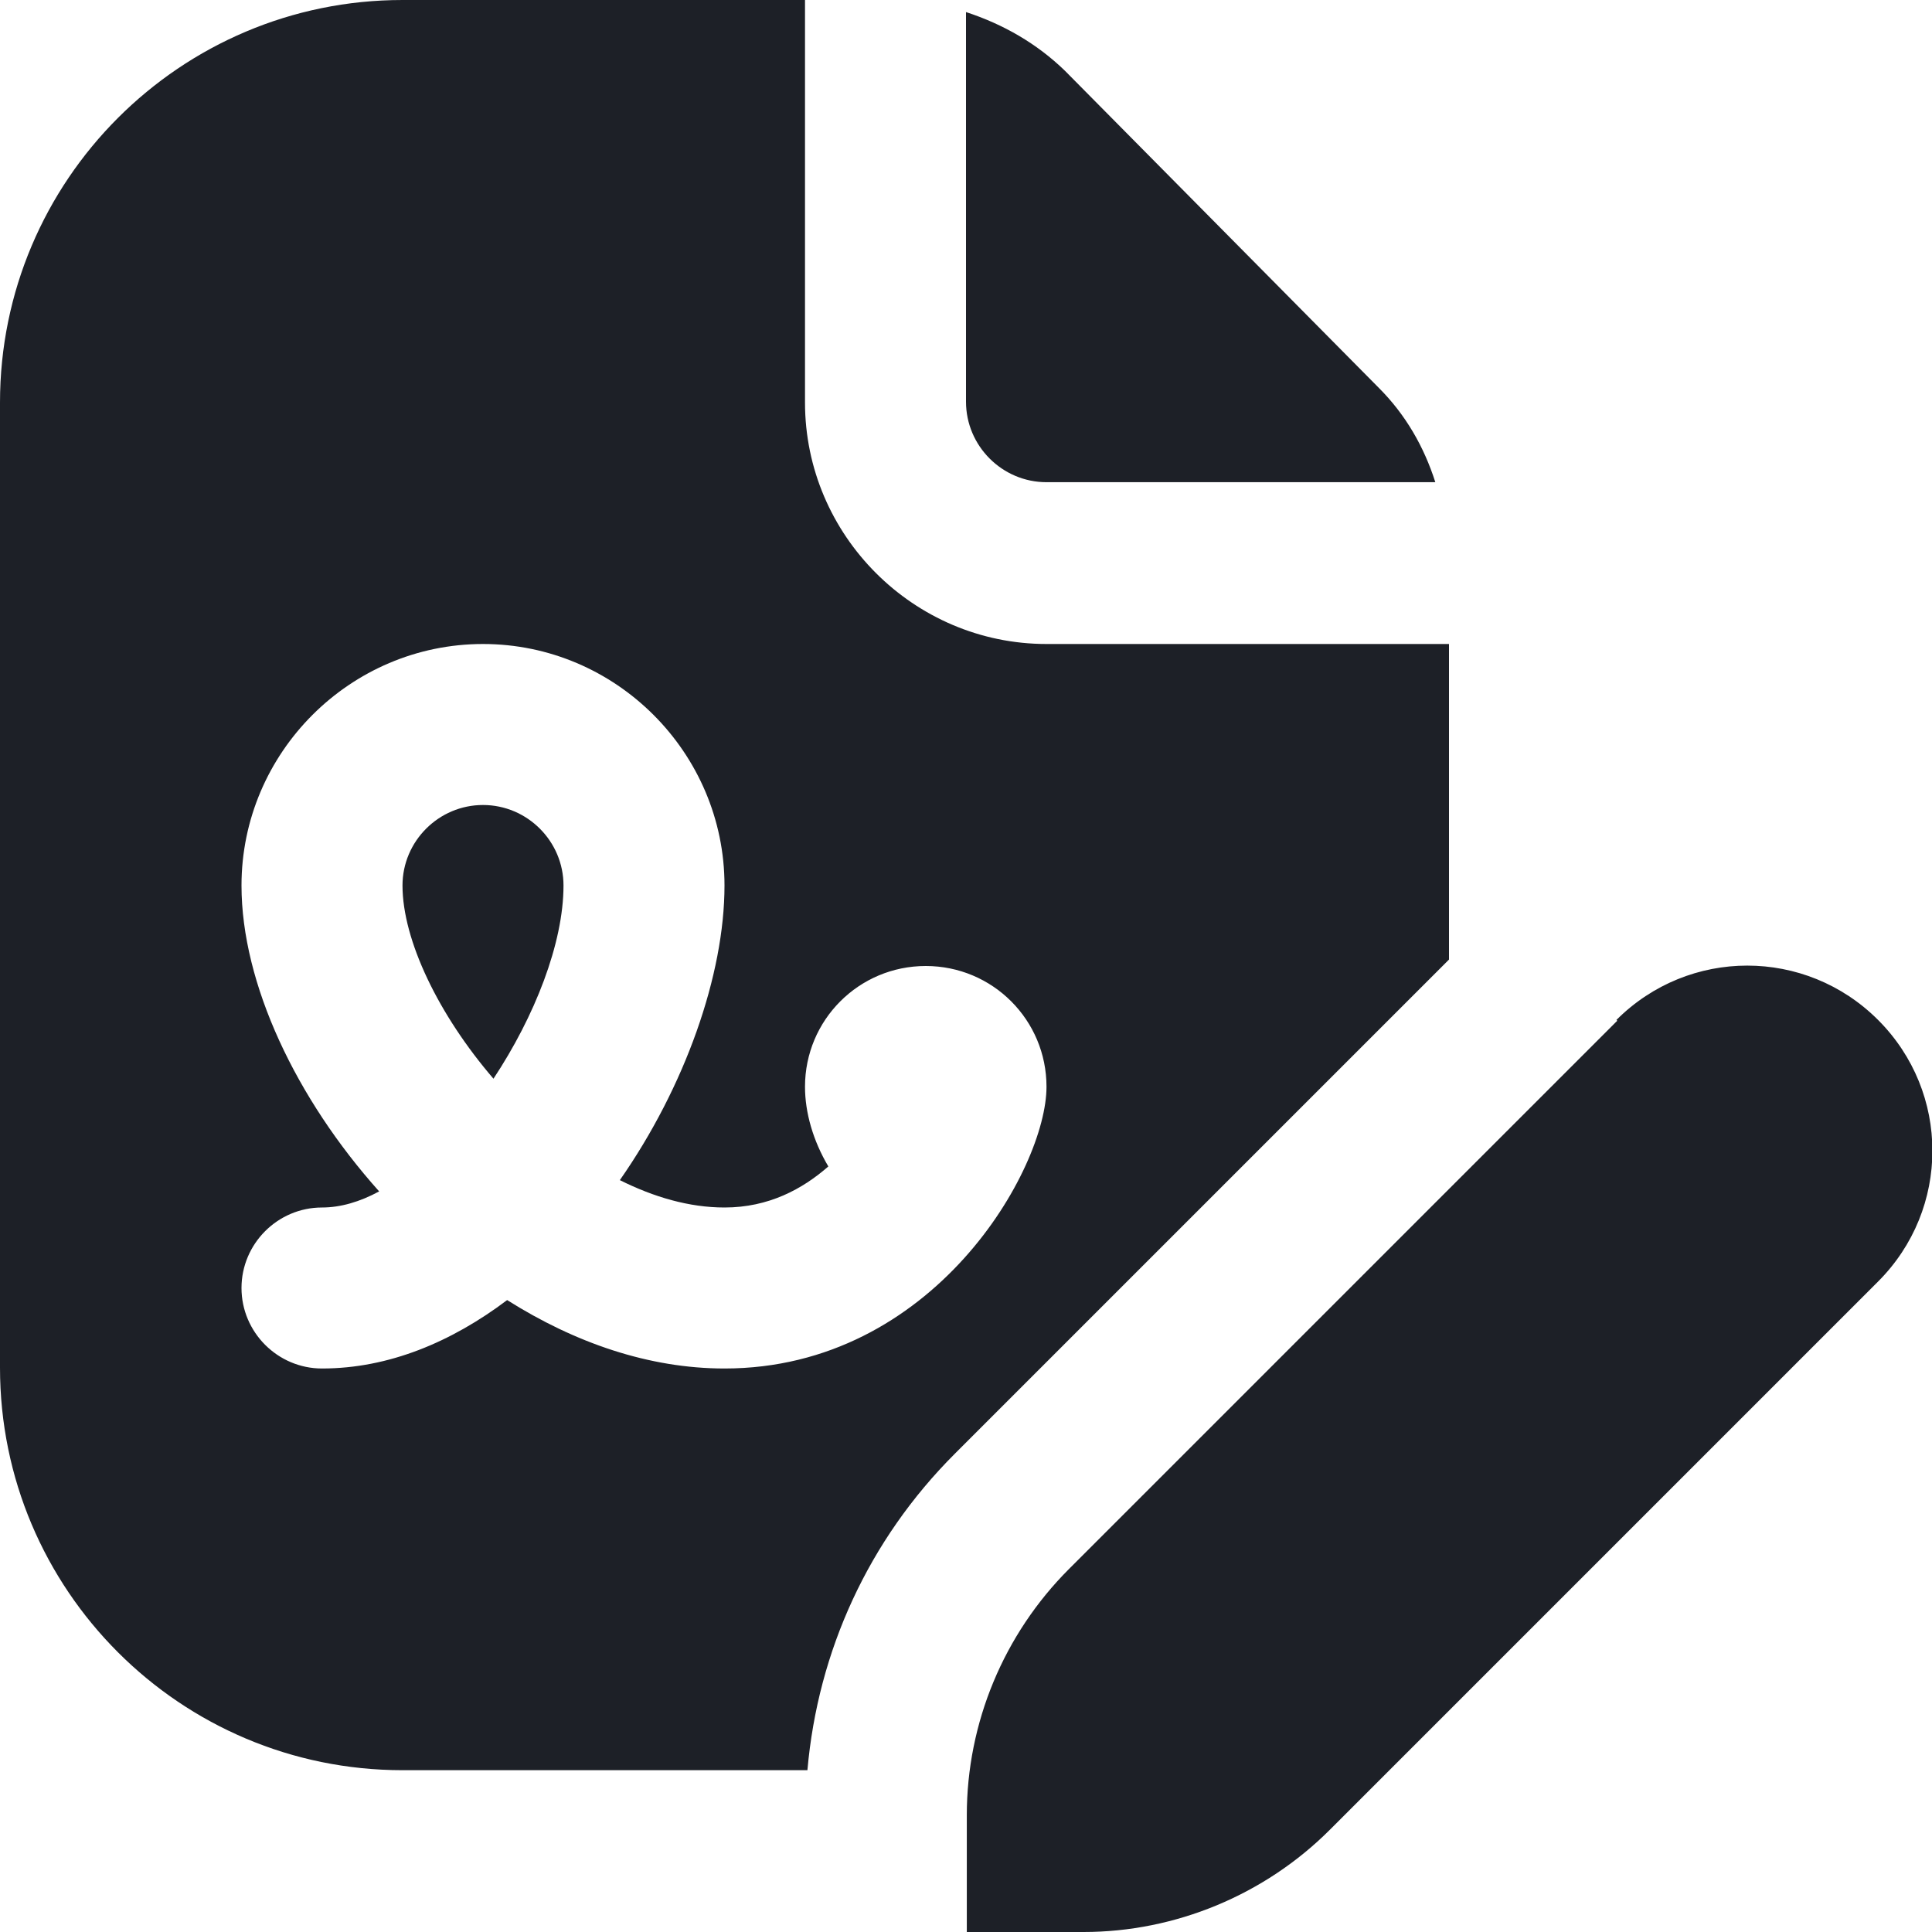 <svg xmlns:xlink="http://www.w3.org/1999/xlink" width="2.4" height="2.4" viewBox="0 0 24 24" fill="none" xmlns="http://www.w3.org/2000/svg"><path d="M12 0.15C12.46 0.3 12.88 0.54 13.23 0.88L17.13 4.82C17.46 5.15 17.69 5.55 17.83 5.99H13C12.45 5.99 12 5.54 12 4.99V0.15ZM20.08 12.67C20.98 11.77 22.43 11.77 23.33 12.67C24.23 13.57 24.23 15.02 23.33 15.92L16.52 22.73C15.71 23.54 14.6 24 13.46 24H12.01V22.55C12.01 21.4 12.47 20.3 13.28 19.49L20.09 12.68L20.08 12.67ZM6 10C5.45 10 5 10.45 5 11C5 11.68 5.45 12.61 6.13 13.4C6.64 12.63 7 11.72 7 11C7 10.45 6.55 10 6 10ZM18 8V11.92L11.86 18.06C10.79 19.13 10.16 20.51 10.03 21.99H5C2.24 21.99 0 19.75 0 16.99V5C0 2.24 2.24 0 5 0H10V5C10 6.65 11.35 8 13 8H18ZM13 13.5C13 12.67 12.33 12 11.5 12C10.67 12 10 12.67 10 13.5C10 13.82 10.1 14.17 10.29 14.49C9.97 14.77 9.55 15 9 15C8.56 15 8.12 14.87 7.7 14.66C8.51 13.5 9 12.11 9 11C9 9.35 7.65 8 6 8C4.35 8 3 9.35 3 11C3 12.22 3.68 13.65 4.71 14.8C4.47 14.93 4.23 15 4 15C3.45 15 3 15.45 3 16C3 16.55 3.45 17 4 17C4.83 17 5.61 16.67 6.3 16.15C7.14 16.68 8.06 17 9 17C11.6 17 13 14.52 13 13.5Z" fill="#1D2027"></path></svg>